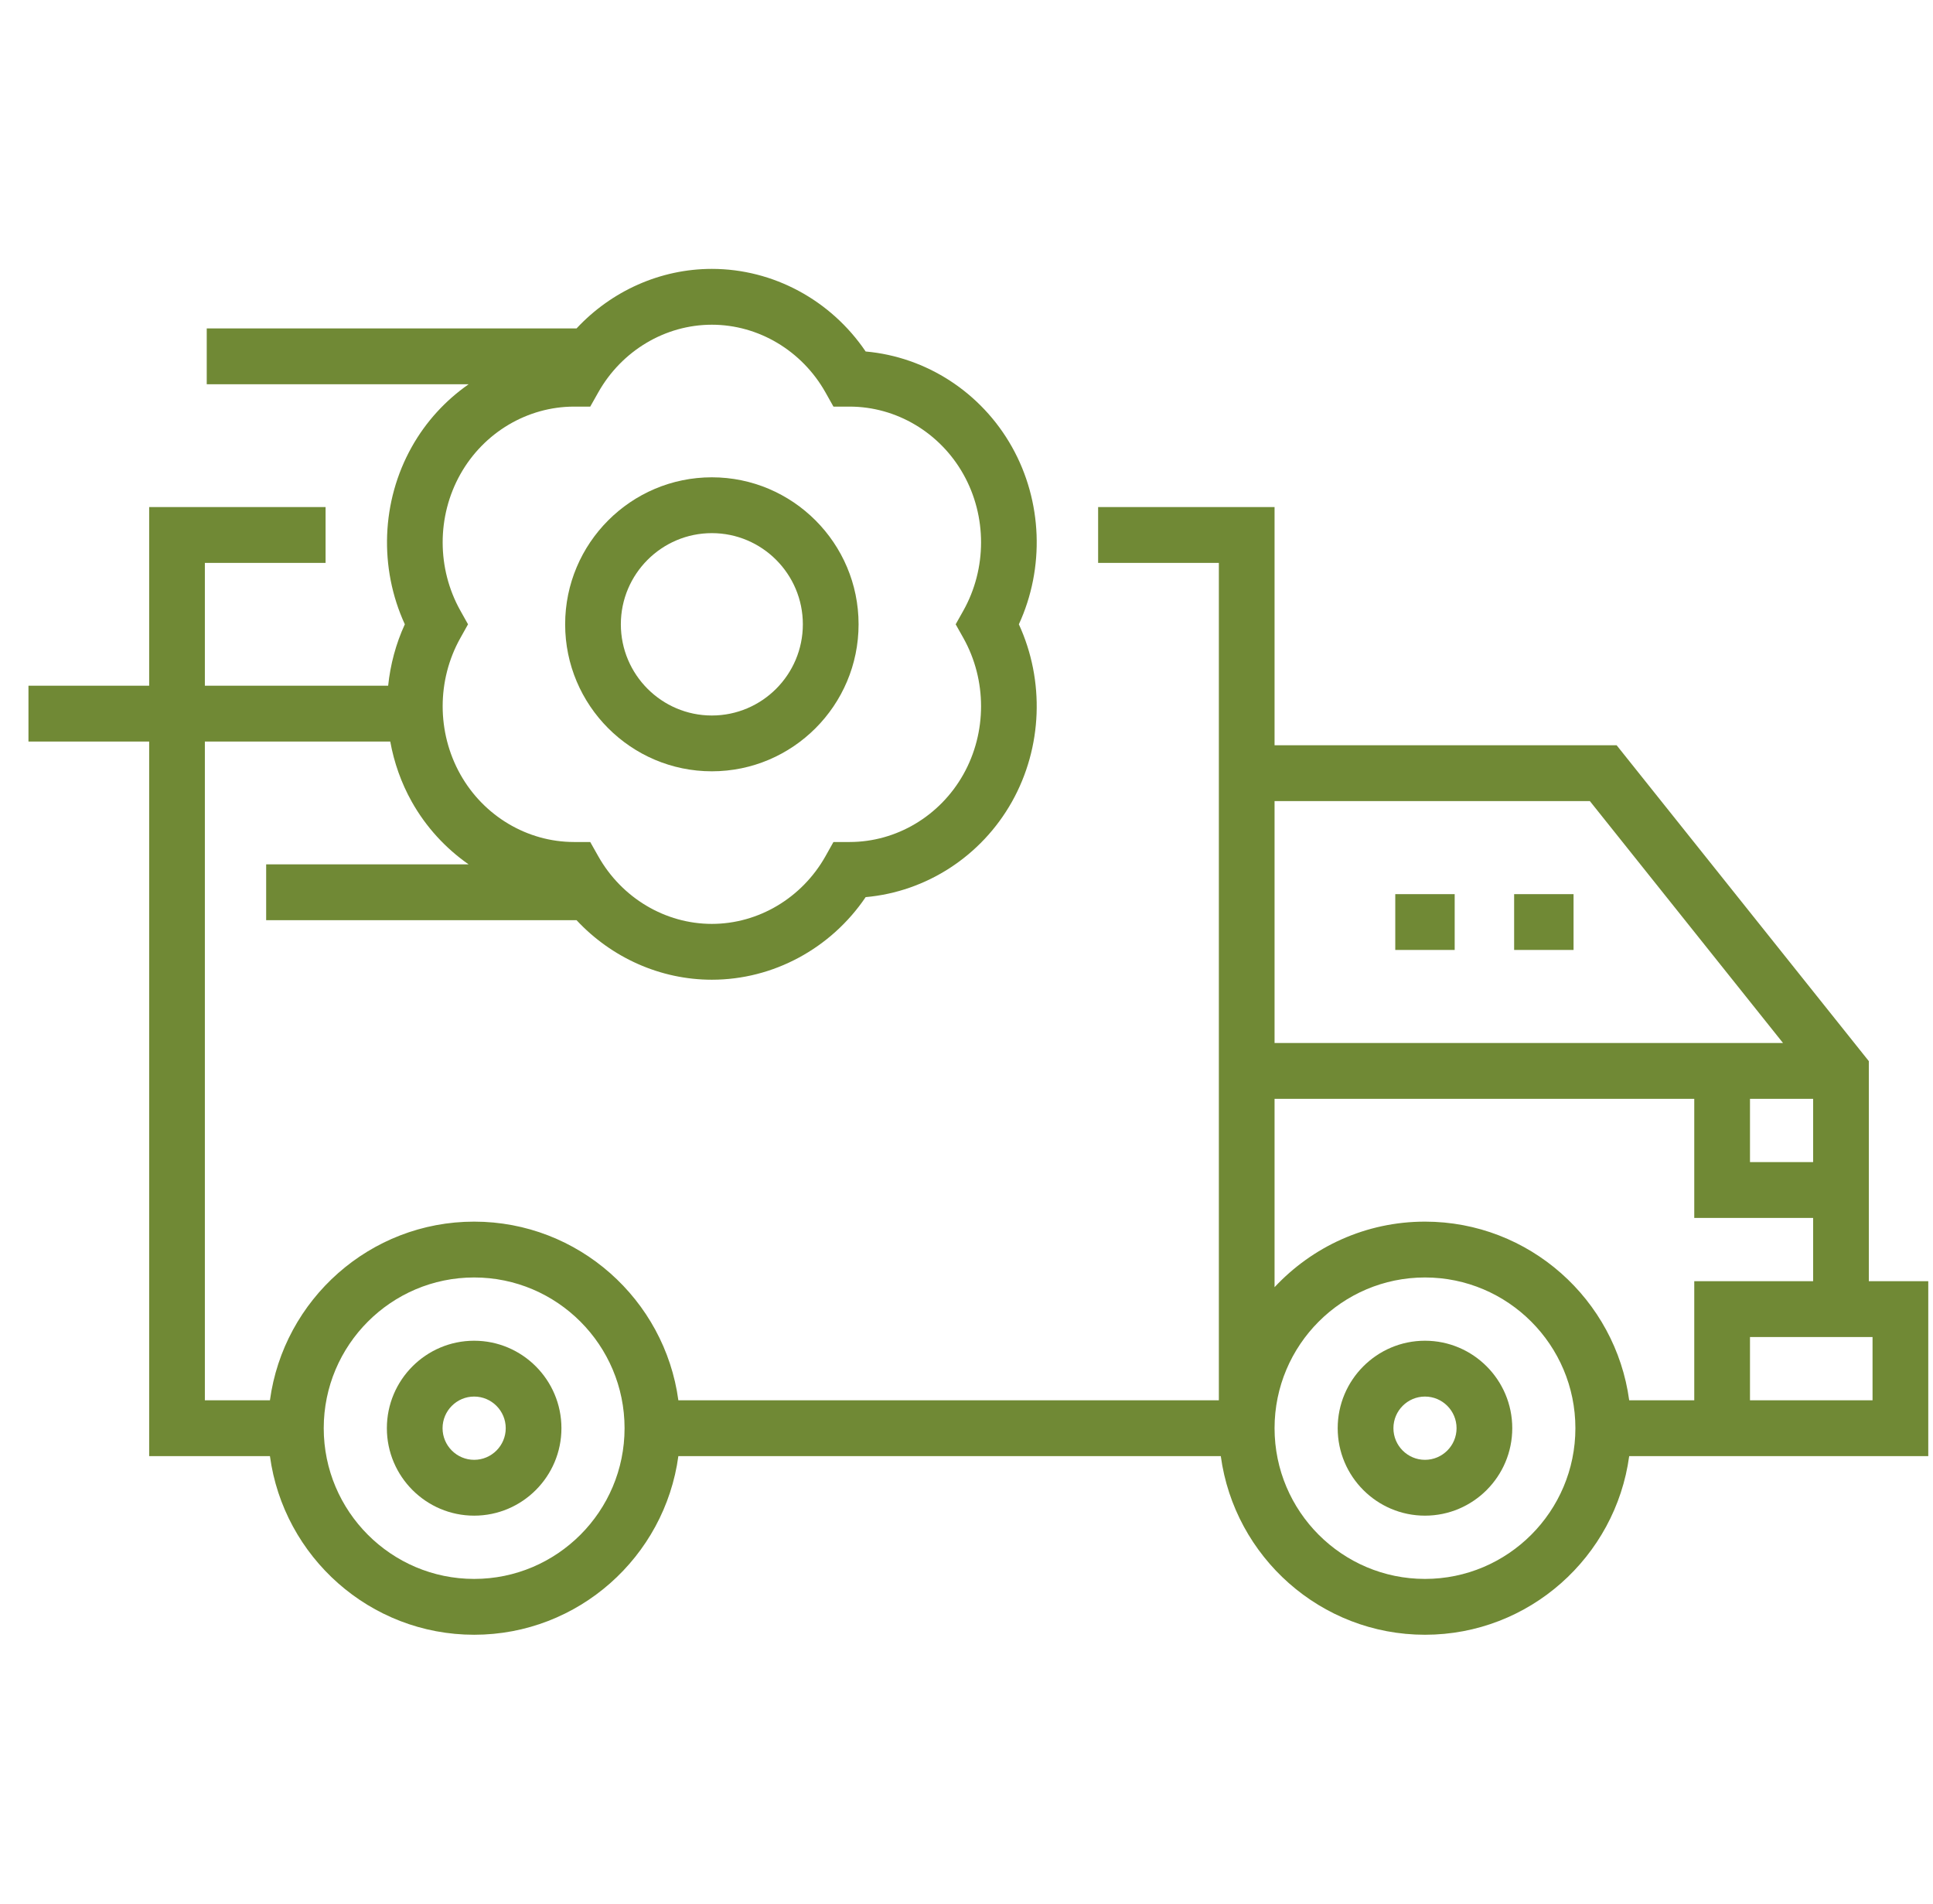 <svg xmlns="http://www.w3.org/2000/svg" width="65" height="64" viewBox="0 0 65 64" fill="none"><g id="032-delivery 1" clip-path="url(#clip0_143_3250)"><g id="Group"><path id="Vector" d="M62.842 43.073V35.675L54.362 25.056H42.859V17.048H36.926V18.925H40.986V47.077H22.811C22.352 43.691 19.448 41.071 15.944 41.071C12.44 41.071 9.536 43.691 9.077 47.077H6.889V24.931H13.123C13.251 25.634 13.49 26.319 13.847 26.955C14.326 27.808 14.986 28.521 15.758 29.06H8.95V30.936H19.387C20.561 32.195 22.203 32.938 23.937 32.938C26.004 32.938 27.941 31.887 29.109 30.161C31.148 29.981 32.999 28.786 34.028 26.955C35.055 25.126 35.133 22.884 34.261 20.989C35.133 19.094 35.055 16.853 34.028 15.024C32.999 13.192 31.148 11.998 29.109 11.817C27.941 10.092 26.004 9.04 23.937 9.04C22.203 9.04 20.561 9.783 19.387 11.042H6.952V12.919H15.758C14.986 13.457 14.326 14.17 13.847 15.024C12.82 16.853 12.742 19.094 13.613 20.989C13.311 21.646 13.126 22.345 13.052 23.054H6.889V18.925H10.948V17.048H5.016V23.054H0.957V24.931H5.016V48.954H9.077C9.536 52.341 12.44 54.96 15.944 54.96C19.448 54.96 22.352 52.341 22.811 48.954H41.051C41.51 52.341 44.413 54.96 47.917 54.96C51.422 54.96 54.325 52.341 54.784 48.954H64.841V43.073H62.842ZM15.481 20.53C14.687 19.113 14.687 17.356 15.48 15.944C16.267 14.543 17.731 13.672 19.302 13.67L19.848 13.67L20.117 13.193C20.907 11.789 22.37 10.917 23.937 10.917C25.504 10.917 26.968 11.789 27.758 13.193L28.026 13.67L28.573 13.67C30.144 13.672 31.608 14.543 32.395 15.944C33.188 17.356 33.188 19.113 32.394 20.53L32.136 20.989L32.394 21.448C33.188 22.865 33.188 24.622 32.395 26.034C31.608 27.435 30.144 28.307 28.573 28.308L28.026 28.308L27.758 28.786C26.968 30.189 25.504 31.061 23.937 31.061C22.37 31.061 20.907 30.189 20.117 28.786L19.848 28.309L19.301 28.308C17.731 28.307 16.266 27.436 15.48 26.035C14.687 24.622 14.687 22.865 15.481 21.449L15.738 20.989L15.481 20.53ZM15.944 53.083C13.155 53.083 10.886 50.81 10.886 48.016C10.886 45.221 13.155 42.948 15.944 42.948C18.733 42.948 21.002 45.221 21.002 48.016C21.002 50.81 18.733 53.083 15.944 53.083ZM42.859 26.933H53.462L59.957 35.066H42.859V26.933ZM60.969 36.942V39.069H58.846V36.942H60.969ZM47.917 53.083C45.128 53.083 42.859 50.81 42.859 48.016C42.859 45.221 45.128 42.948 47.917 42.948C50.706 42.948 52.975 45.221 52.975 48.016C52.975 50.81 50.706 53.083 47.917 53.083ZM56.972 47.077H54.784C54.325 43.691 51.422 41.071 47.917 41.071C45.923 41.071 44.125 41.92 42.859 43.275V36.942H56.972V40.946H60.969V43.073H56.972V47.077ZM62.967 47.077H58.846V44.95H62.967V47.077Z" fill="#708935"></path><path id="Vector_2" d="M47.917 45.075C46.299 45.075 44.982 46.394 44.982 48.016C44.982 49.637 46.299 50.956 47.917 50.956C49.536 50.956 50.852 49.637 50.852 48.016C50.852 46.394 49.536 45.075 47.917 45.075ZM47.917 49.079C47.332 49.079 46.856 48.602 46.856 48.016C46.856 47.429 47.332 46.952 47.917 46.952C48.503 46.952 48.979 47.429 48.979 48.016C48.979 48.602 48.503 49.079 47.917 49.079Z" fill="#708935"></path><path id="Vector_3" d="M23.937 25.931C26.657 25.931 28.871 23.714 28.871 20.989C28.871 18.264 26.657 16.047 23.937 16.047C21.217 16.047 19.004 18.264 19.004 20.989C19.004 23.714 21.217 25.931 23.937 25.931ZM23.937 17.924C25.625 17.924 26.997 19.299 26.997 20.989C26.997 22.68 25.625 24.055 23.937 24.055C22.25 24.055 20.877 22.68 20.877 20.989C20.877 19.299 22.25 17.924 23.937 17.924Z" fill="#708935"></path><path id="Vector_4" d="M15.944 45.075C14.326 45.075 13.009 46.394 13.009 48.016C13.009 49.637 14.326 50.956 15.944 50.956C17.562 50.956 18.879 49.637 18.879 48.016C18.879 46.394 17.562 45.075 15.944 45.075ZM15.944 49.079C15.359 49.079 14.882 48.602 14.882 48.016C14.882 47.429 15.359 46.952 15.944 46.952C16.529 46.952 17.006 47.429 17.006 48.016C17.006 48.602 16.529 49.079 15.944 49.079Z" fill="#708935"></path><path id="Vector_5" d="M46.918 30.061H48.916V31.937H46.918V30.061Z" fill="#708935"></path><path id="Vector_6" d="M50.915 30.061H52.913V31.937H50.915V30.061Z" fill="#708935"></path></g></g><defs><clipPath id="clip0_143_3250"><rect width="63.884" height="64" fill="white" transform="translate(0.957)"></rect></clipPath></defs></svg>